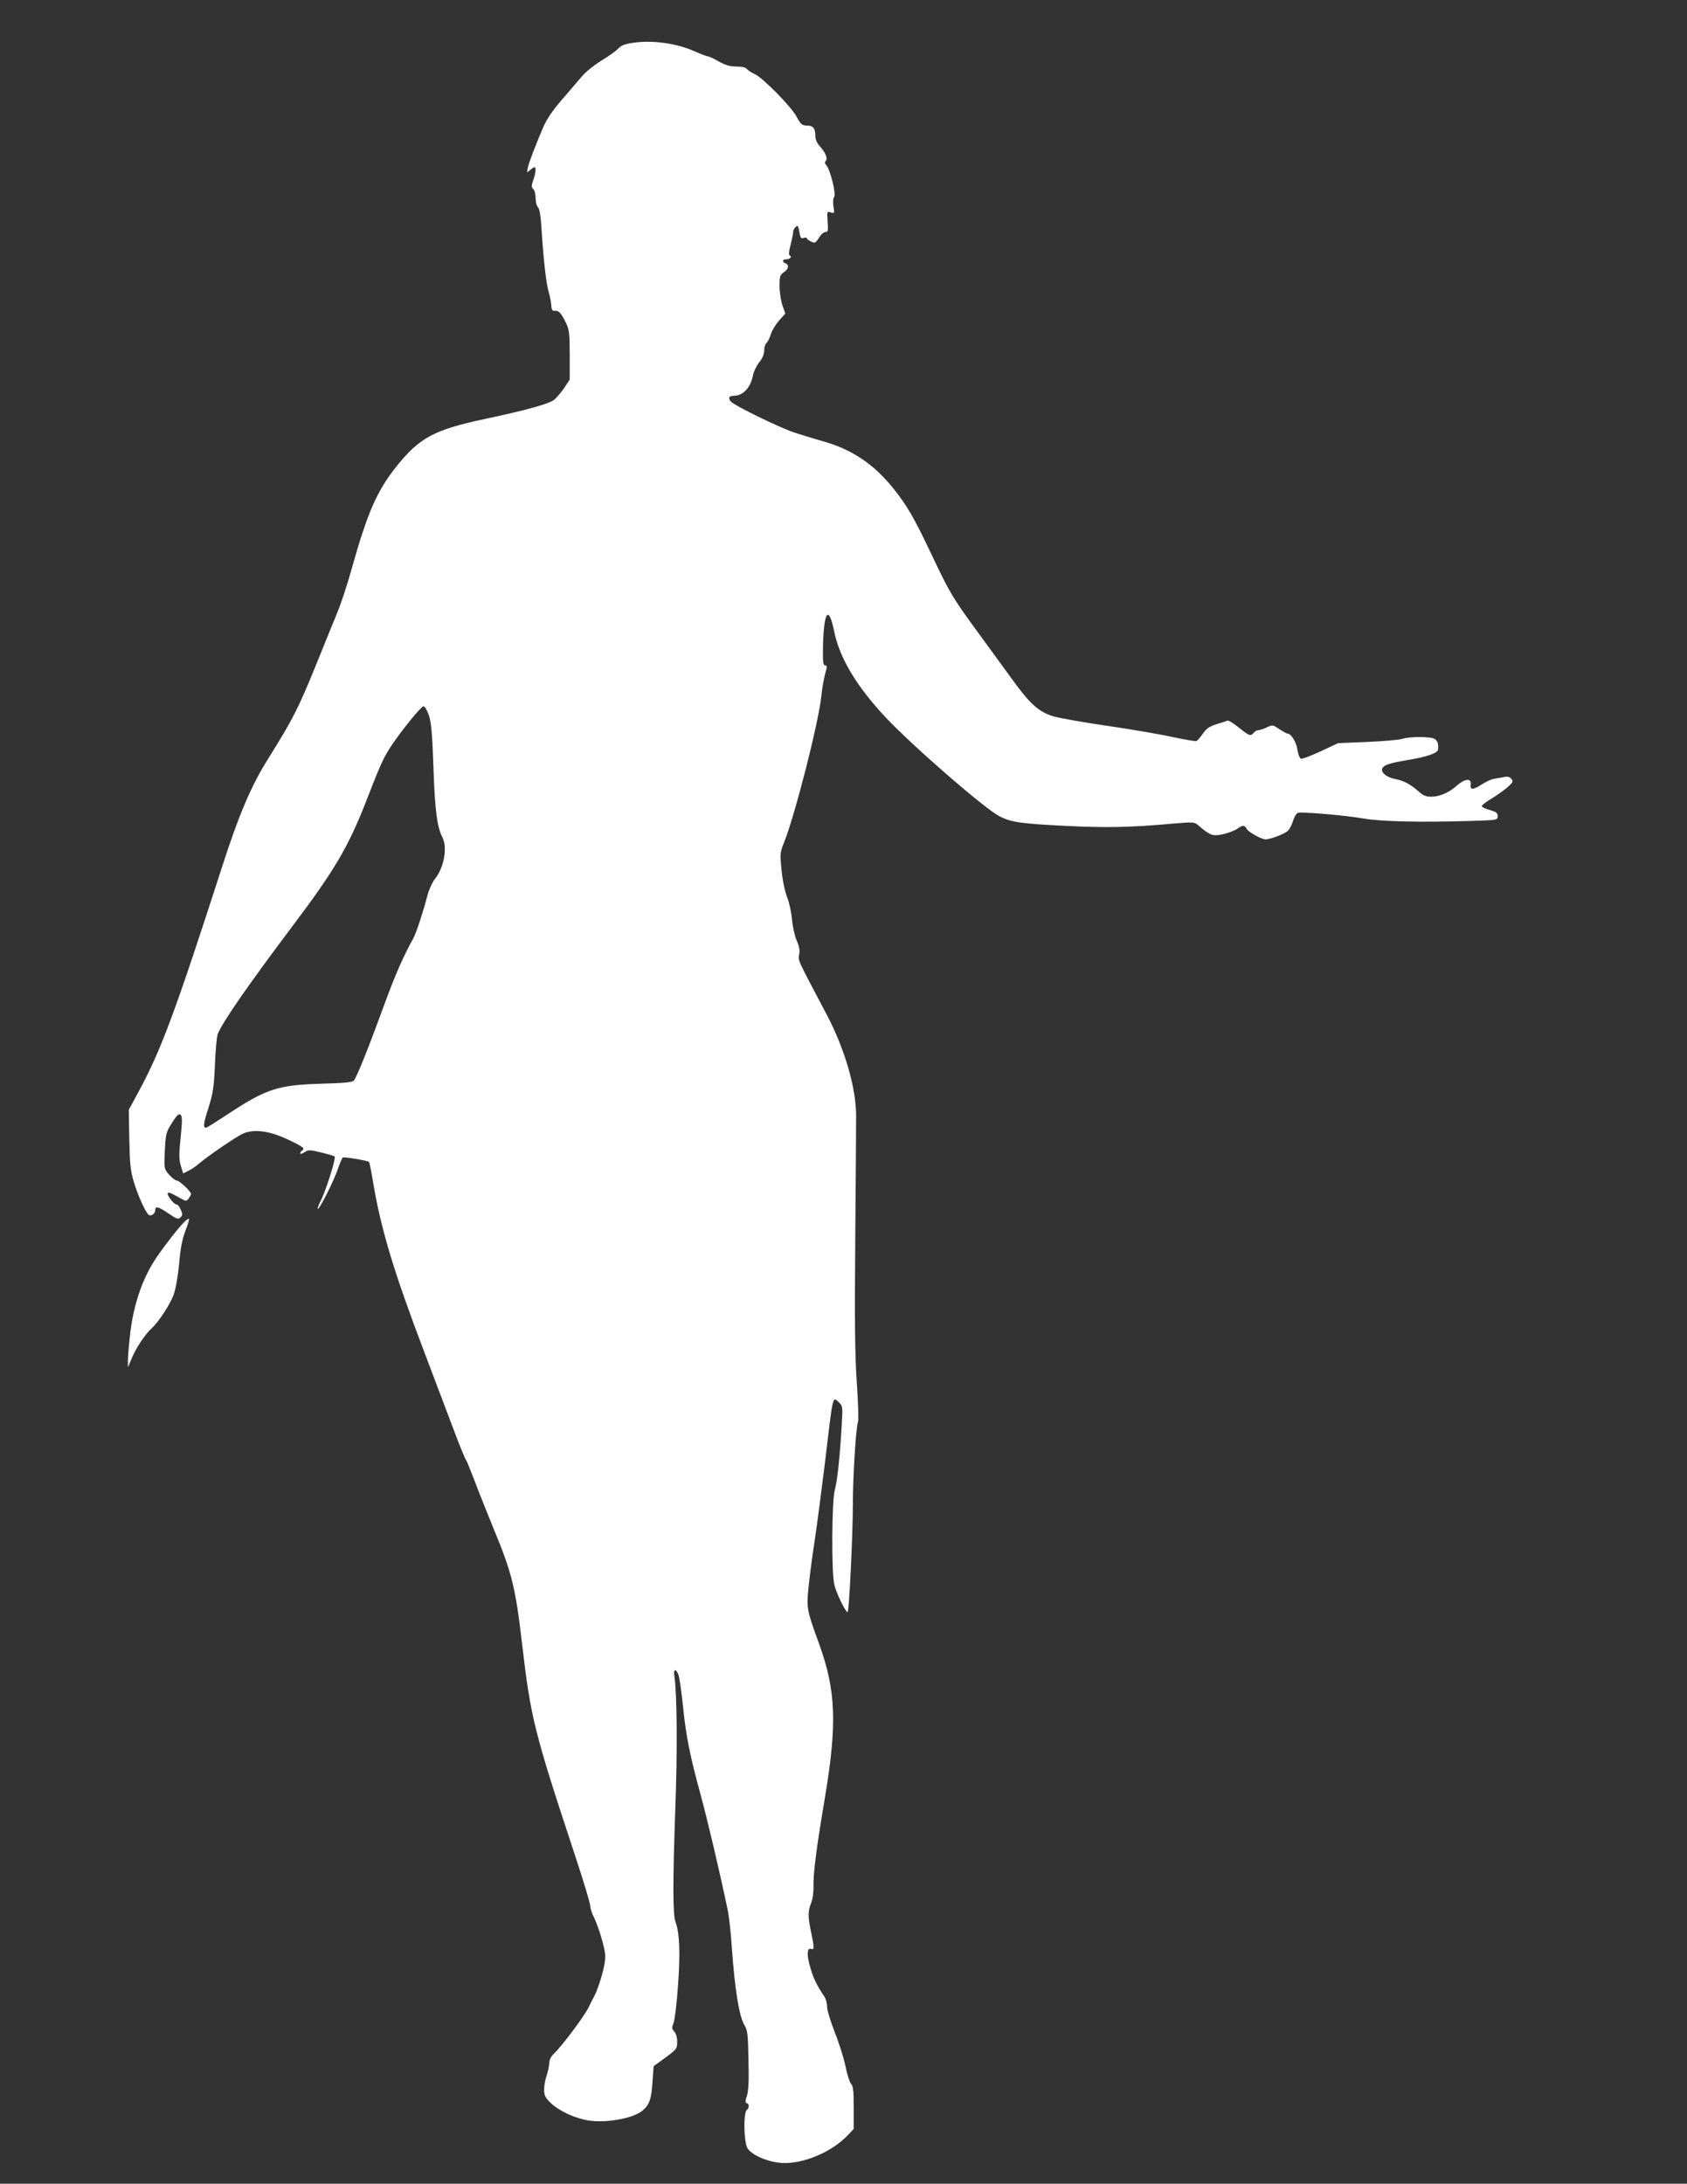 <?xml version="1.0" standalone="no"?>
<!DOCTYPE svg PUBLIC "-//W3C//DTD SVG 20010904//EN"
 "http://www.w3.org/TR/2001/REC-SVG-20010904/DTD/svg10.dtd">
<svg version="1.0" xmlns="http://www.w3.org/2000/svg"
 width="989pt" height="1280pt" viewBox="0 0 989 1280"
 preserveAspectRatio="xMidYMid meet">
<rect x="0" y="0" width="989" height="1280" fill="#333333" stroke="none"/>
<g transform="translate(0,1280) scale(0.1,-0.1)"
fill="#ffffff" stroke="none">
<path d="M3710 12549 c-47 -7 -70 -16 -85 -33 -11 -13 -55 -44 -97 -70 -43
-26 -95 -68 -115 -92 -21 -25 -64 -75 -96 -112 -71 -80 -109 -134 -132 -187
-48 -113 -83 -204 -90 -235 -7 -34 -7 -35 12 -17 11 9 23 17 26 17 11 0 8 -35
-7 -76 -11 -33 -11 -41 0 -52 8 -7 14 -31 14 -53 0 -22 6 -47 14 -54 9 -9 16
-50 20 -117 12 -189 27 -322 41 -373 8 -27 16 -66 17 -85 2 -28 7 -34 21 -32
22 4 39 -16 67 -75 17 -36 20 -63 20 -185 l0 -143 -35 -53 c-20 -28 -47 -59
-60 -68 -37 -24 -163 -59 -399 -109 -301 -64 -386 -110 -521 -278 -115 -144
-170 -270 -261 -593 -25 -92 -64 -210 -86 -263 -22 -53 -77 -189 -123 -303
-108 -265 -135 -318 -282 -554 -100 -158 -173 -330 -273 -641 -273 -846 -355
-1067 -488 -1313 l-57 -105 3 -173 c3 -146 7 -186 27 -251 24 -81 70 -181 88
-193 14 -8 37 9 37 28 0 26 18 22 75 -17 52 -35 60 -38 73 -25 13 12 13 20 2
45 -7 17 -18 31 -26 31 -15 0 -59 58 -50 67 3 4 16 1 28 -6 13 -7 36 -19 52
-28 27 -15 30 -14 43 3 7 10 13 21 13 25 0 15 -68 79 -83 79 -8 0 -28 15 -45
34 -30 34 -30 35 -26 137 4 86 8 110 28 144 42 69 53 81 66 69 9 -9 8 -42 -1
-131 -10 -99 -10 -128 1 -166 l14 -45 30 15 c17 8 42 25 56 37 50 44 228 166
266 182 65 27 153 16 261 -35 91 -43 104 -53 83 -66 -6 -3 -10 -11 -10 -16 0
-5 11 -2 25 7 23 15 30 15 97 -1 40 -10 76 -20 80 -24 9 -8 -52 -203 -82 -260
-12 -24 -20 -45 -17 -47 7 -8 96 167 117 232 12 35 25 66 30 69 8 5 147 -18
154 -26 2 -2 14 -60 25 -129 46 -271 122 -521 298 -984 52 -138 126 -334 165
-436 38 -102 74 -190 79 -196 5 -6 26 -58 48 -115 21 -57 75 -192 119 -300
102 -245 125 -339 162 -659 52 -443 71 -519 311 -1245 49 -148 89 -281 89
-295 0 -15 11 -48 25 -75 13 -27 34 -86 46 -132 20 -74 21 -91 11 -145 -11
-58 -43 -155 -63 -188 -5 -8 -18 -34 -28 -56 -22 -47 -154 -224 -200 -268 -21
-20 -31 -40 -31 -60 -1 -17 -7 -49 -15 -71 -8 -22 -15 -59 -15 -82 0 -35 6
-48 37 -78 49 -48 144 -92 222 -104 104 -17 263 12 317 57 41 34 52 65 59 164
l7 97 69 50 c66 49 69 52 69 93 0 25 -7 49 -17 60 -15 16 -15 23 -4 51 7 18
19 117 26 221 14 191 9 307 -15 371 -16 42 -16 240 -1 663 13 333 10 674 -5
775 -8 46 10 50 25 5 5 -18 17 -99 25 -179 18 -177 40 -287 105 -525 42 -156
108 -435 157 -669 8 -38 19 -135 24 -215 17 -244 43 -410 74 -460 19 -31 21
-53 24 -205 3 -121 0 -181 -9 -209 -10 -31 -11 -40 -1 -44 16 -5 15 -27 0 -40
-21 -17 -17 -191 4 -224 27 -41 117 -80 198 -86 124 -9 295 62 390 162 l35 37
0 124 c0 98 -3 127 -16 141 -9 11 -23 56 -32 101 -9 45 -37 135 -63 200 -25
65 -46 133 -45 151 0 19 -7 46 -17 60 -50 76 -67 113 -87 189 -16 62 -12 98
11 89 18 -7 18 10 -1 99 -19 89 -19 123 0 169 9 22 15 62 14 99 -2 76 19 235
65 507 75 445 68 640 -34 920 -71 195 -72 204 -60 326 6 60 22 183 36 273 14
91 40 295 60 455 49 413 44 391 83 355 21 -20 22 -26 16 -127 -11 -187 -25
-325 -41 -386 -18 -69 -20 -478 -3 -554 10 -46 66 -162 78 -162 9 0 31 459 31
635 0 162 18 450 30 480 4 12 1 115 -7 230 -11 165 -13 346 -9 845 3 349 5
673 5 720 0 163 -67 393 -172 592 -176 333 -168 316 -162 352 5 24 1 48 -14
82 -12 27 -24 81 -28 123 -3 42 -16 100 -28 131 -13 33 -27 96 -33 158 -10 97
-9 105 13 160 64 158 204 705 220 862 6 58 16 111 31 163 3 10 0 17 -9 17 -12
0 -14 20 -12 123 6 199 34 231 66 73 31 -153 133 -323 304 -504 165 -174 579
-533 665 -577 69 -35 126 -43 388 -56 242 -12 378 -9 625 13 120 10 129 10
150 -8 72 -62 86 -67 146 -54 31 7 68 21 83 31 33 24 45 24 57 0 11 -19 86
-61 110 -61 30 0 118 34 133 52 10 11 23 37 29 58 7 22 18 41 27 45 21 8 270
-13 387 -33 106 -18 338 -23 628 -14 156 5 157 5 157 28 0 19 -8 25 -46 36
-26 7 -47 17 -47 23 0 5 24 24 54 42 30 18 72 48 94 66 35 31 38 36 25 52 -10
12 -22 15 -44 10 -17 -3 -43 -8 -57 -10 -15 -2 -48 -17 -74 -34 -51 -33 -68
-32 -63 2 5 37 -35 33 -79 -6 -47 -43 -103 -67 -154 -67 -30 0 -48 8 -76 34
-46 40 -86 61 -135 70 -47 9 -83 37 -75 60 9 22 39 32 149 51 116 19 178 41
179 63 2 32 -2 47 -19 60 -20 15 -144 16 -192 1 -19 -6 -111 -14 -205 -18
l-170 -7 -103 -48 c-56 -26 -108 -46 -116 -43 -7 3 -16 27 -20 53 -6 44 -37
94 -58 94 -5 0 -26 12 -48 26 -38 26 -41 26 -74 10 -19 -9 -41 -16 -49 -16 -8
0 -20 -7 -27 -15 -18 -22 -26 -19 -87 30 -31 25 -61 44 -67 41 -6 -3 -35 -12
-64 -21 -42 -13 -60 -26 -80 -55 -15 -22 -32 -41 -38 -44 -6 -2 -70 9 -141 24
-71 16 -241 45 -379 65 -137 20 -280 45 -318 56 -85 25 -138 73 -240 214 -40
55 -130 178 -199 273 -152 207 -169 236 -276 462 -102 215 -144 288 -223 386
-116 145 -247 232 -419 279 -52 15 -128 38 -169 52 -85 29 -339 153 -364 178
-19 20 -13 35 15 35 56 0 100 48 114 123 4 20 20 53 36 73 19 24 29 48 29 69
0 18 6 38 13 44 8 6 19 29 26 52 7 22 29 58 49 81 l36 40 -17 48 c-9 26 -17
77 -17 113 0 58 3 66 25 81 28 18 33 44 10 52 -21 9 -19 24 4 24 22 0 37 16
21 22 -7 2 -6 23 5 63 8 32 15 67 15 76 0 9 7 22 15 29 12 10 15 6 21 -29 6
-35 10 -41 25 -36 11 4 19 3 19 -2 0 -4 11 -13 25 -19 22 -11 26 -9 46 22 11
19 28 34 38 34 15 0 17 8 13 61 -4 60 -4 61 18 54 22 -7 23 -6 16 35 -4 25 -2
47 4 55 13 16 -22 159 -45 185 -10 11 -11 20 -4 27 13 13 -2 50 -35 86 -17 18
-26 40 -26 60 0 45 -13 61 -50 61 -28 1 -36 7 -60 52 -31 59 -201 231 -246
250 -17 7 -36 20 -44 28 -8 11 -29 16 -63 16 -38 0 -64 8 -104 30 -29 17 -58
30 -64 30 -6 0 -43 14 -81 31 -105 46 -246 65 -358 48z m-1196 -3941 c14 -42
20 -105 27 -303 8 -250 21 -352 53 -414 30 -58 9 -177 -43 -241 -17 -22 -36
-64 -46 -101 -22 -87 -65 -219 -82 -249 -60 -109 -105 -212 -165 -375 -94
-258 -168 -444 -184 -459 -9 -10 -62 -15 -186 -18 -262 -8 -326 -29 -562 -185
-61 -40 -113 -73 -118 -73 -18 0 -16 25 14 116 27 87 32 118 38 254 3 85 11
167 17 181 34 78 183 292 444 639 239 317 322 458 424 720 89 229 104 260 150
330 68 100 174 230 188 230 7 0 21 -24 31 -52z"/>
<path d="M1081 5638 c-40 -41 -108 -128 -165 -211 -77 -113 -130 -264 -151
-429 -8 -68 -15 -143 -15 -168 l0 -45 24 57 c24 58 78 139 116 173 40 36 107
139 128 196 12 34 25 105 32 180 7 88 18 144 36 192 15 37 24 70 22 73 -3 2
-15 -6 -27 -18z"/>
</g>
</svg>
